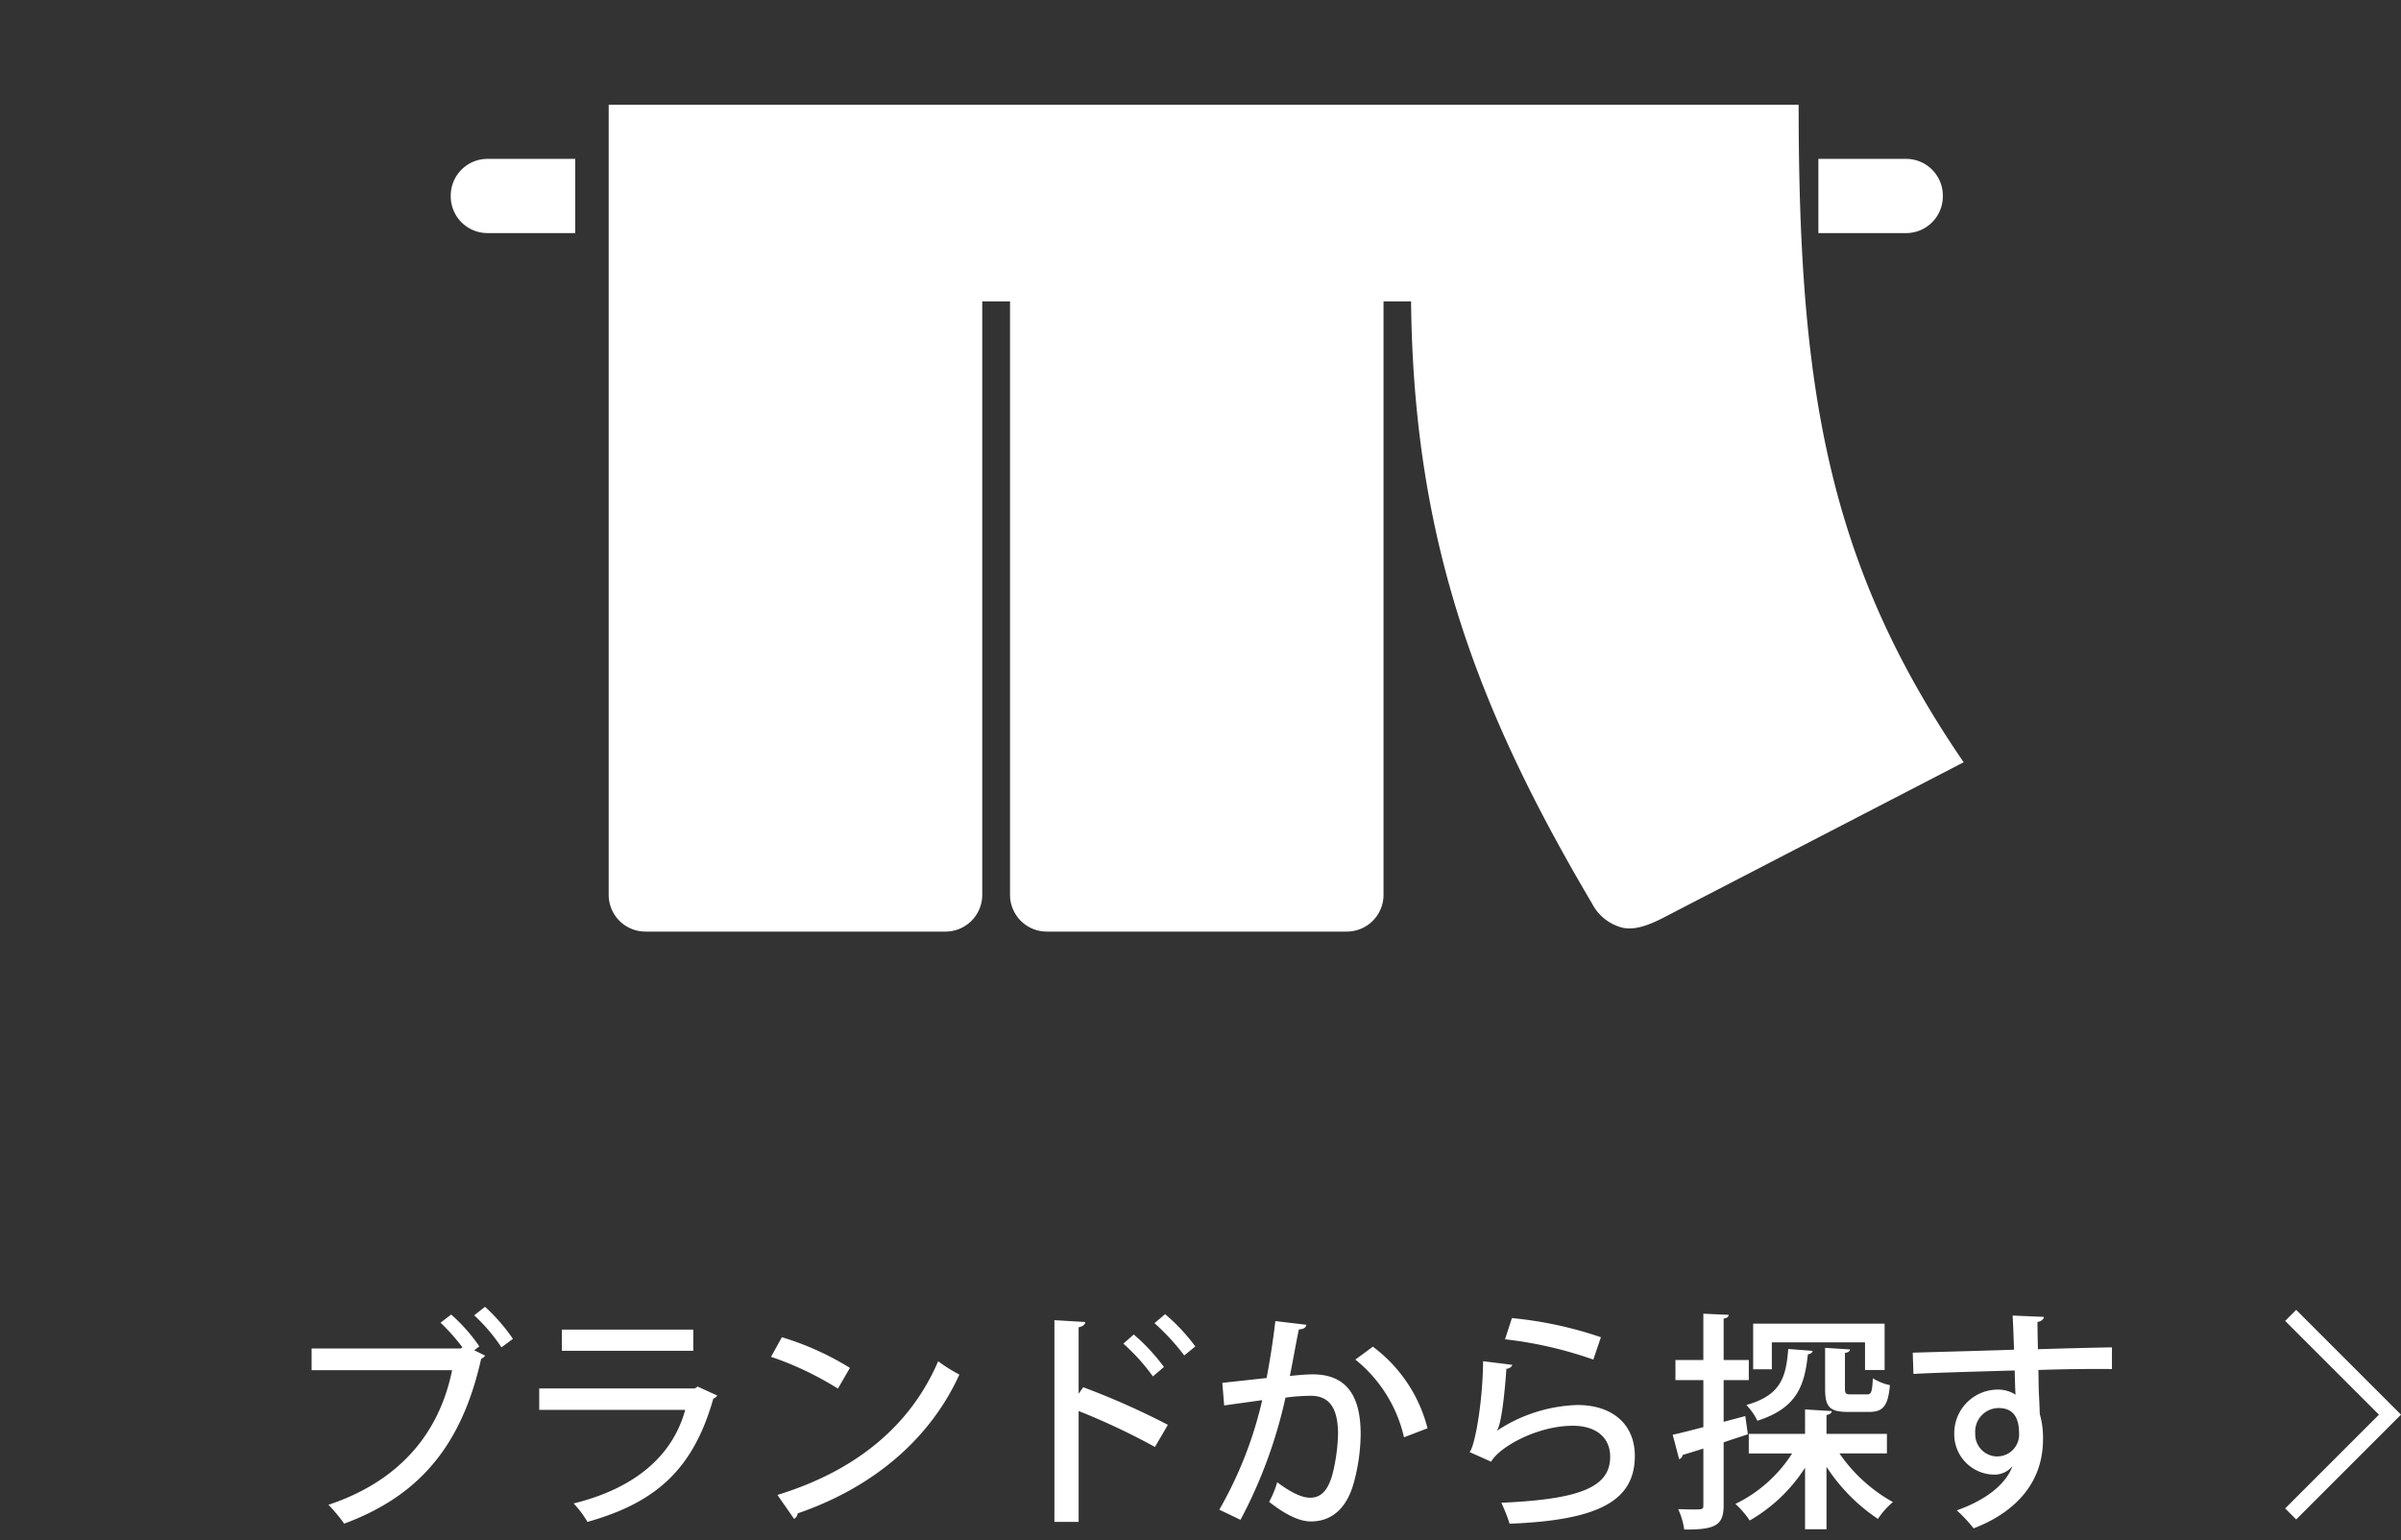 <svg xmlns="http://www.w3.org/2000/svg" xmlns:xlink="http://www.w3.org/1999/xlink" width="229.053" height="147" viewBox="0 0 229.053 147"><rect x="0" y="0" width="229.053" height="147" fill="#333333" stroke="none"/><defs><clipPath id="a"><rect width="144.336" height="78.897" fill="#fff"/></clipPath></defs><g transform="translate(-675 -983)"><path d="M-66.066-16.236a17.78,17.78,0,0,0-2.662-3.058l-1.034.814a16.668,16.668,0,0,1,2.6,3.058Zm-6.908-1.54a18.653,18.653,0,0,1,2.09,2.354l-.176.11H-85.272v2.068h13.4C-73.062-7.326-76.8-2.684-83.666-.4a15.512,15.512,0,0,1,1.5,1.8c7.194-2.662,11.22-7.48,13.068-15.73a.86.86,0,0,0,.374-.308l-1.034-.506.484-.374a16.216,16.216,0,0,0-2.684-3.036Zm24.112.66H-61.4v2.024h12.54Zm.418,5.434-.264.176h-14.85V-9.46h13.926c-1.21,4.466-4.906,7.524-10.648,8.932a8.974,8.974,0,0,1,1.32,1.76c6.6-1.848,10.12-5.082,12.012-11.77a.716.716,0,0,0,.374-.286Zm7-2.838a30.131,30.131,0,0,1,6.38,3.036l1.144-1.98a27.171,27.171,0,0,0-6.49-2.926Zm2.2,15.466A.7.7,0,0,0-38.9.418c7.37-2.53,12.694-7.238,15.422-13.244A14.663,14.663,0,0,1-25.5-14.1c-2.6,6.072-7.744,10.428-15.334,12.76ZM-4.862-17.732a21.59,21.59,0,0,1,2.838,3.08l1.056-.858A17.962,17.962,0,0,0-3.85-18.59Zm1.276,9.7a72.855,72.855,0,0,0-8.074-3.586L-12.1-11v-6.336c.418-.088.616-.264.638-.506l-2.948-.176V1.232h2.31V-9.35A65.225,65.225,0,0,1-4.818-5.918Zm-4.246-7.744A18.644,18.644,0,0,1-5.016-12.65l1.056-.9a18.4,18.4,0,0,0-2.882-3.1Zm14.5-2.156c-.22,1.892-.528,3.828-.836,5.434l-4.224.462.176,2.156,3.63-.506A37.88,37.88,0,0,1,1.32.066l2.024.968a45.691,45.691,0,0,0,4.29-11.66A17.948,17.948,0,0,1,10.01-10.8c1.87-.022,2.618,1.254,2.64,3.586a17.39,17.39,0,0,1-.572,4.048c-.4,1.32-1.012,2.09-2.068,2.09-.638,0-1.54-.264-3.168-1.474a8.791,8.791,0,0,1-.77,1.87c1.848,1.452,3.1,1.87,3.982,1.87,1.958,0,3.41-1.21,4.092-3.674a18.16,18.16,0,0,0,.66-4.642c0-3.366-1.122-5.742-4.62-5.72-.506,0-1.342.066-2.134.154.264-1.3.616-3.3.858-4.444.4-.022.66-.132.726-.44ZM21.186-7.7a14.032,14.032,0,0,0-5.214-7.788L14.3-14.256a13.334,13.334,0,0,1,4.642,7.414Zm7.392-8.492A38.078,38.078,0,0,1,37-14.256l.726-2.134a37.088,37.088,0,0,0-8.492-1.826Zm-2.09,2.09c-.044,4.158-.836,8.272-1.3,8.668l2.068.924c.726-1.364,4.356-3.432,7.788-3.432,2.266,0,3.586,1.166,3.564,2.992-.022,2.882-2.9,4.026-10.384,4.356a15.687,15.687,0,0,1,.792,2c8.646-.33,11.9-2.266,11.946-6.4.022-3.168-2.222-4.928-5.478-4.928A14.677,14.677,0,0,0,27.83-7.48h-.022c.352-.506.682-2.75.9-5.9a.627.627,0,0,0,.572-.374Zm36.432-1.8v2.64h1.87v-4.422H52.25v4.356h1.782v-2.574ZM49.434-8.316V-12.3h2.4v-1.914h-2.4v-3.96c.33-.044.462-.154.484-.352l-2.42-.11v4.422H44.836V-12.3H47.5V-7.81c-1.1.286-2.112.55-2.926.726l.616,2.332a.479.479,0,0,0,.33-.4c.572-.176,1.232-.374,1.98-.616V-.352c0,.4-.066.4-1.144.4C46,.044,45.562.022,45.1.022a6.87,6.87,0,0,1,.572,1.936c3.1.044,3.762-.484,3.762-2.332V-6.358c.748-.264,1.54-.506,2.31-.77L51.5-8.866Zm9.68-3.168c0,1.716.4,2.222,2.178,2.222h2.024c1.3,0,1.8-.528,1.98-2.552a5.16,5.16,0,0,1-1.628-.66c-.066,1.342-.154,1.54-.572,1.54H61.578c-.484,0-.572-.066-.572-.572v-3.388c.352-.044.462-.176.484-.33l-2.376-.154Zm-3.52-3.784c-.2,2.772-.77,4.444-4,5.346a5.433,5.433,0,0,1,1.056,1.5c3.762-1.188,4.51-3.344,4.818-6.336.286-.044.418-.154.462-.33Zm9.416,8.1H59.246v-1.8c.352-.066.484-.2.506-.374L57.2-9.5v2.332H51.832V-5.3h4.136A13.267,13.267,0,0,1,50.556-.484,8.51,8.51,0,0,1,51.92,1.1,15.339,15.339,0,0,0,57.2-3.938V1.936h2.046V-4.026A17.334,17.334,0,0,0,64.152.946,7.639,7.639,0,0,1,65.582-.66a15.066,15.066,0,0,1-5.1-4.642H65.01Zm2.53-5.72c2.42-.132,6.028-.22,9.658-.33.022.77.044,1.65.066,2.068,0,.066.022.154.022.242a3.108,3.108,0,0,0-1.738-.484,4.164,4.164,0,0,0-4.114,4.18A3.851,3.851,0,0,0,75.24-3.278a2.222,2.222,0,0,0,1.716-.77h.022c-.66,1.694-2.464,3.168-5.3,4.18a14.7,14.7,0,0,1,1.606,1.716C76.8.506,79.9-2.134,79.9-6.644a8.14,8.14,0,0,0-.308-2.42c-.022-.7-.044-1.276-.088-2.046-.022-.55-.022-1.342-.044-2.156,2.706-.088,5.324-.11,7.018-.088v-2.068c-1.408.022-4.268.088-7.062.176-.022-.968-.044-2.024-.044-2.6.4-.066.594-.286.616-.484L77-18.458c.044.594.132,2.948.132,3.256-1.518.066-8.272.242-9.658.286Zm7.986,7.876a2.115,2.115,0,0,1-2.09-2.2,2.246,2.246,0,0,1,2.244-2.42c1.276,0,1.936.792,1.936,2.376A2.085,2.085,0,0,1,75.526-5.016Z" transform="translate(790 1127)" fill="#fff"/><path d="M84.453,51.4l-.527.527L74.98,60.873l-.527.527L73.4,60.347l.527-.527,8.42-8.42-8.42-8.42-.527-.527L74.453,41.4l.527.527,8.947,8.947Z" transform="translate(819.6 1066.6)" fill="#fff"/><g transform="translate(718 993)"><g clip-path="url(#a)"><path d="M0,24.371v.069a3.506,3.506,0,0,0,3.506,3.506h8.366V20.865H3.506A3.506,3.506,0,0,0,0,24.371" transform="translate(0 -15.703)" fill="#fff"/><path d="M539.274,24.44v-.069a3.506,3.506,0,0,0-3.506-3.506H527.4v7.082h8.366a3.506,3.506,0,0,0,3.506-3.506" transform="translate(-396.928 -15.703)" fill="#fff"/><path d="M174.432,0H60.912V75.391A3.506,3.506,0,0,0,64.418,78.9H93.042a3.506,3.506,0,0,0,3.506-3.506V18.762H99.2V75.391A3.506,3.506,0,0,0,102.7,78.9h28.624a3.506,3.506,0,0,0,3.506-3.506V18.762h2.627c.237,22.706,6.248,38.814,17.262,57.452a4.5,4.5,0,0,0,2.923,2.319c1.163.245,2.477-.208,4.119-1.078l28.414-14.713C177.145,43.721,174.432,26.944,174.432,0" transform="translate(-45.843)" fill="#fff"/></g></g><rect width="229" height="147" transform="translate(675 983)" fill="none"/></g></svg>